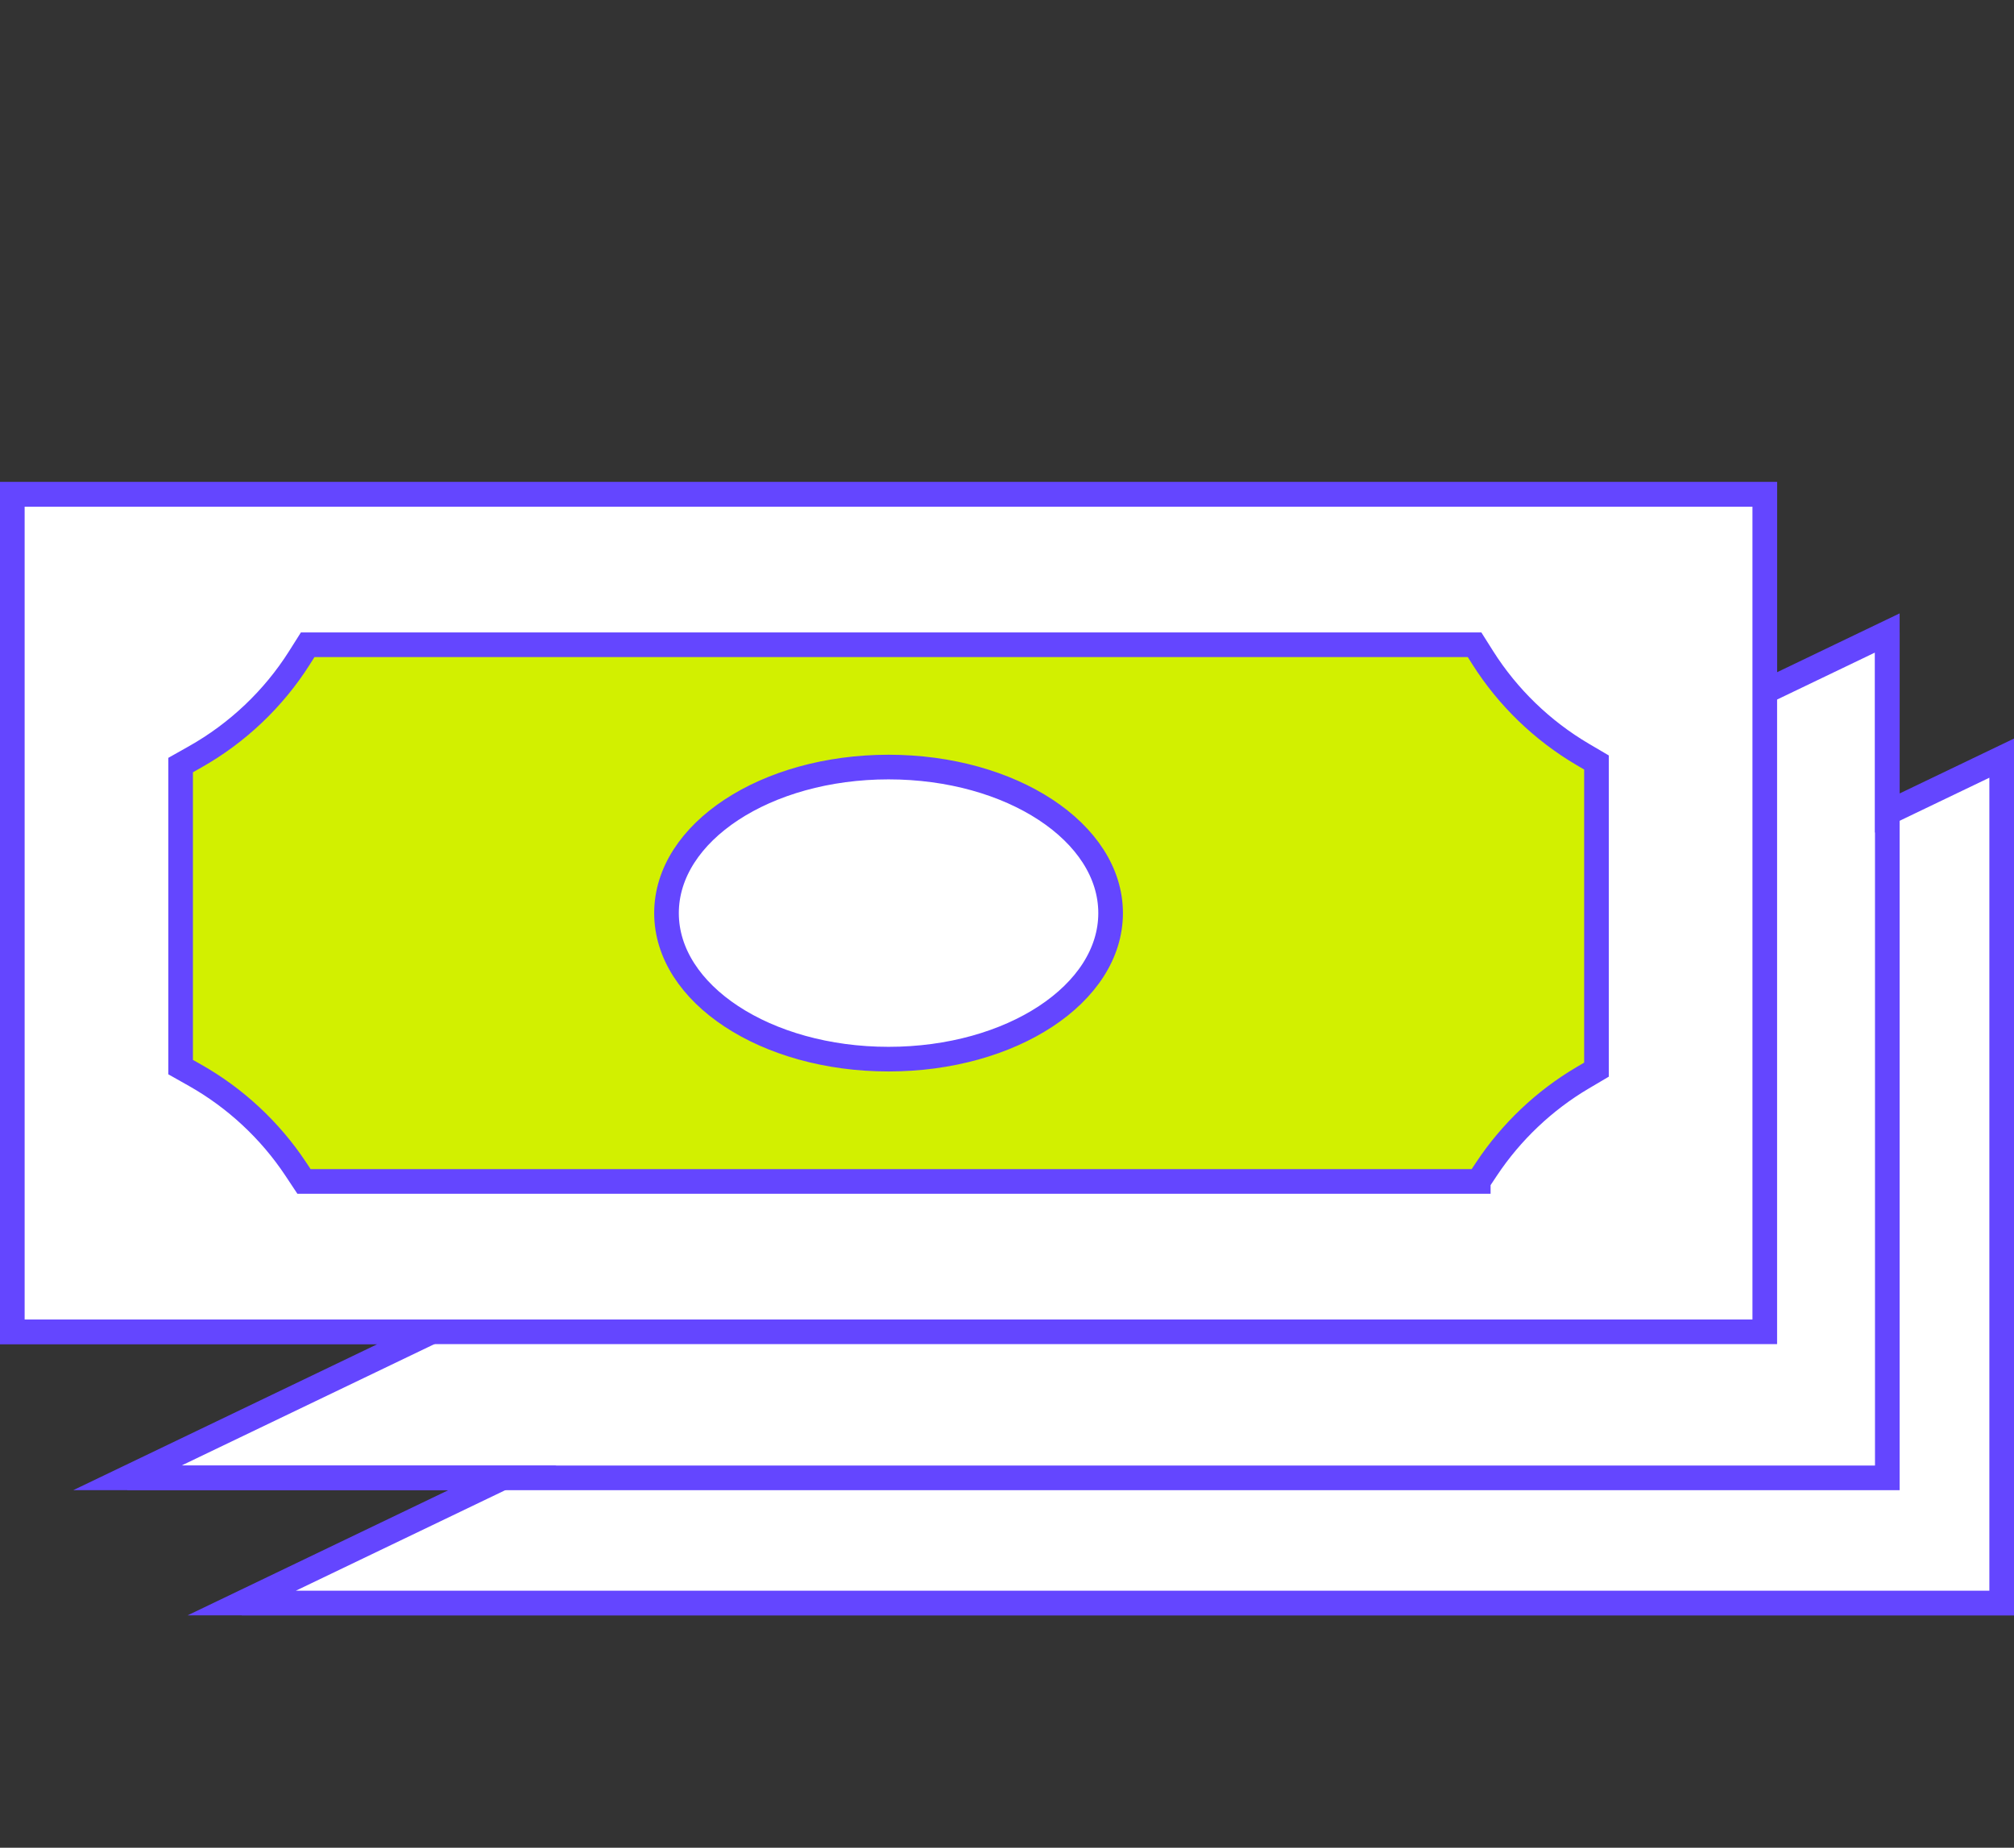 <?xml version="1.0" encoding="UTF-8"?>
<svg id="c" data-name="Design" xmlns="http://www.w3.org/2000/svg" viewBox="0 0 81.747 75">
  <rect x="0" y="0" width="81.747" height="75" fill="#333333" stroke="none"/>
  <polyline points="81.247 30.772 81.247 65.067 9.812 65.067" style="fill: #fff; stroke: #6446ff; stroke-miterlimit: 10;"/>
  <polygon points="76.605 33.001 76.605 25.692 71.631 28.08 71.631 20.067 .5 20.067 .5 54.058 17.518 54.058 5.169 59.987 20.394 59.987 9.812 65.067 81.247 65.067 81.247 30.773 76.605 33.001" style="fill: #fff; stroke: #6446ff; stroke-miterlimit: 10;"/>
  <polyline points="5.169 59.987 76.605 59.987 76.605 25.692" style="fill: none; stroke: #6446ff; stroke-miterlimit: 10;"/>
  <rect x=".5" y="20.067" width="71.131" height="33.991" style="fill: #fff; stroke: #6446ff; stroke-miterlimit: 10;"/>
  <path d="m36.066,31.135c4.981,0,9.013,2.647,9.013,5.928s-4.031,5.928-9.013,5.928-9.013-2.647-9.013-5.928,4.031-5.928,9.013-5.928Zm23.936,16.819l.339-.51c.998-1.503,2.346-2.781,3.897-3.695l.562-.332v-12.467l-.563-.331c-1.637-.963-3.037-2.317-4.049-3.916l-.336-.532H12.489l-.336.532c-1.051,1.662-2.517,3.053-4.24,4.023l-.582.328v12.26l.581.328c1.636.923,3.05,2.237,4.088,3.802l.339.511h47.663Z" style="fill: #d2f000; stroke: #6446ff; stroke-miterlimit: 10;"/>
</svg>